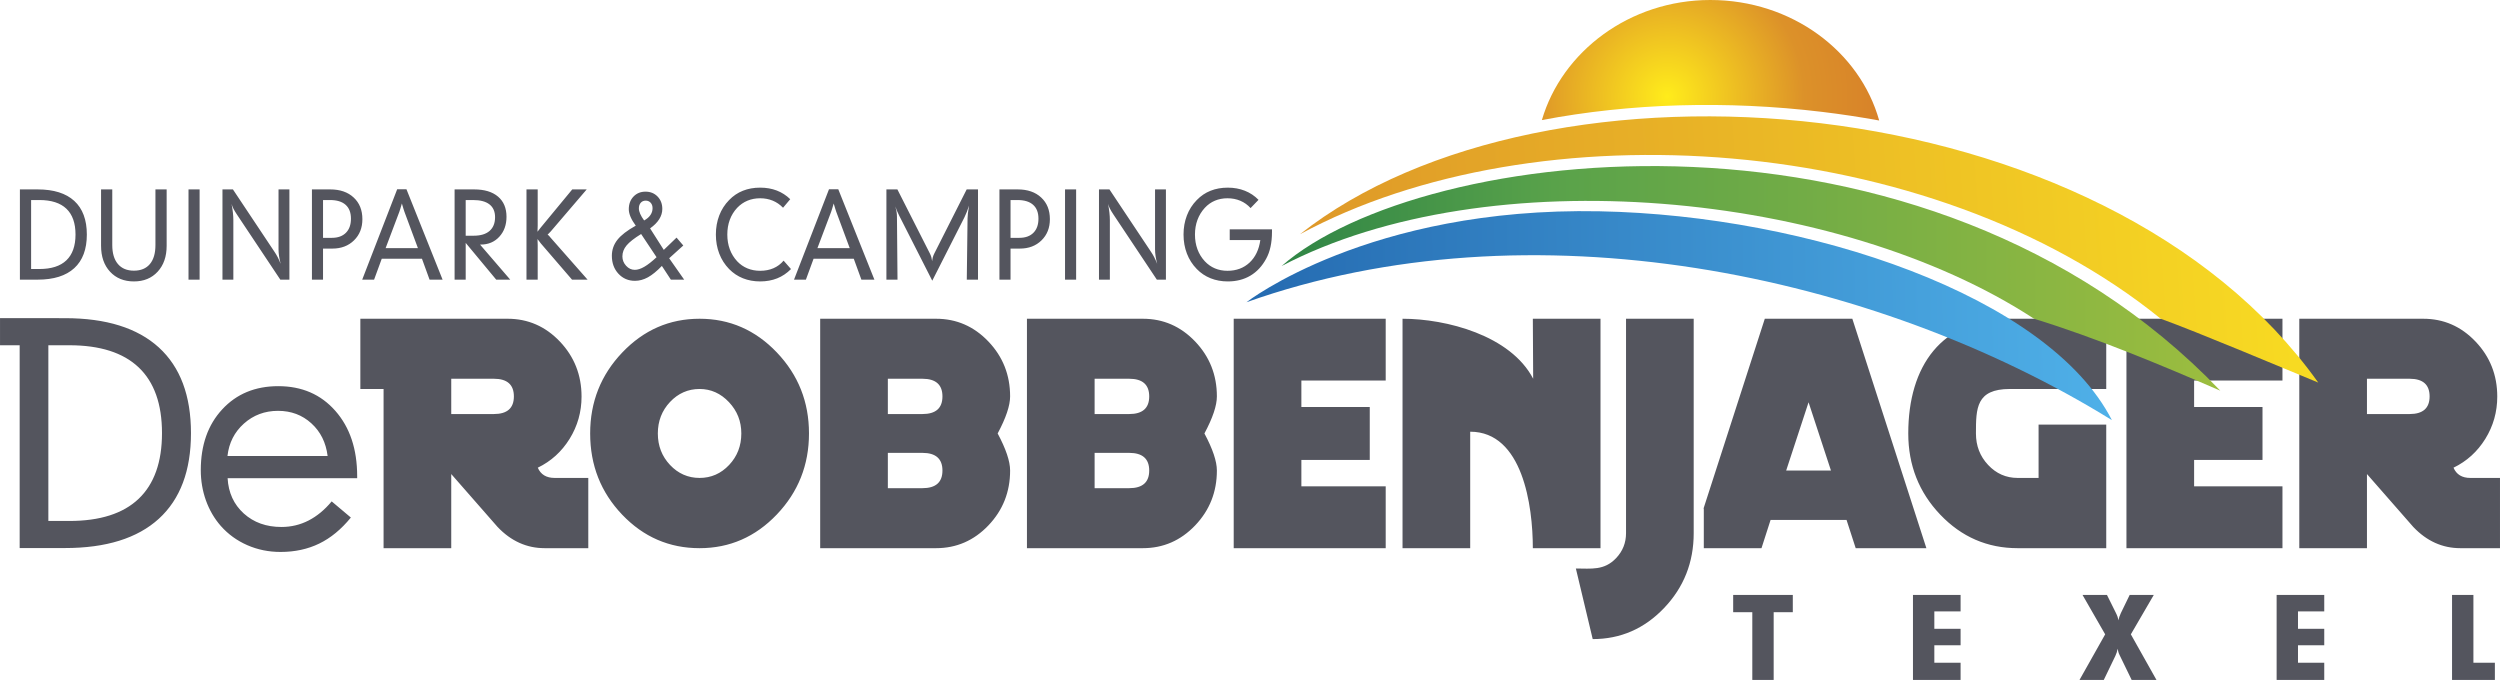 <?xml version="1.0" encoding="UTF-8"?>
<!DOCTYPE svg PUBLIC "-//W3C//DTD SVG 1.1//EN" "http://www.w3.org/Graphics/SVG/1.1/DTD/svg11.dtd">
<!-- Creator: CorelDRAW 2018 (64-Bit) -->
<svg xmlns="http://www.w3.org/2000/svg" xml:space="preserve" width="74.552mm" height="20.277mm" version="1.1" style="shape-rendering:geometricPrecision; text-rendering:geometricPrecision; image-rendering:optimizeQuality; fill-rule:evenodd; clip-rule:evenodd"
viewBox="0 0 14471.66 3936.1"
 xmlns:xlink="http://www.w3.org/1999/xlink">
 <defs>
  <style type="text/css">
   <![CDATA[
    .fil0 {fill:#54555E;fill-rule:nonzero}
    .fil2 {fill:url(#id0)}
    .fil3 {fill:url(#id1)}
    .fil1 {fill:url(#id2)}
    .fil4 {fill:url(#id3)}
   ]]>
  </style>
  <linearGradient id="id0" gradientUnits="userSpaceOnUse" x1="12852.76" y1="1614.96" x2="7418.6" y2="1614.96">
   <stop offset="0" style="stop-opacity:1; stop-color:#9CBD3F"/>
   <stop offset="0.71" style="stop-opacity:1; stop-color:#59A24A"/>
   <stop offset="1" style="stop-opacity:1; stop-color:#2F8546"/>
  </linearGradient>
  <linearGradient id="id1" gradientUnits="userSpaceOnUse" x1="12211.68" y1="1619.4" x2="7254.69" y2="1695.11">
   <stop offset="0" style="stop-opacity:1; stop-color:#4FB0E8"/>
   <stop offset="1" style="stop-opacity:1; stop-color:#256BB1"/>
  </linearGradient>
  <linearGradient id="id2" gradientUnits="userSpaceOnUse" x1="7445.41" y1="1604.47" x2="13402.26" y2="1177.11">
   <stop offset="0" style="stop-opacity:1; stop-color:#DE9729"/>
   <stop offset="1" style="stop-opacity:1; stop-color:#F8DC22"/>
  </linearGradient>
  <radialGradient id="id3" gradientUnits="userSpaceOnUse" gradientTransform="matrix(1.384 -0 -0 1.384 -3701 -214)" cx="9647.91" cy="558.04" r="1432.94" fx="9647.91" fy="558.04">
   <stop offset="0" style="stop-opacity:1; stop-color:#FFEC1B"/>
   <stop offset="0.4" style="stop-opacity:1; stop-color:#DC9129"/>
   <stop offset="1" style="stop-opacity:1; stop-color:#D06829"/>
  </radialGradient>
 </defs>
 <g id="Laag_x0020_1">
  <path class="fil0" d="M180.04 1157.97l0 399.27 47.62 0c69.22,0 121.46,-16.73 156.61,-50.35 35.15,-33.62 52.8,-83.41 52.8,-149.27 0,-66.1 -17.65,-115.89 -52.8,-149.39 -35.15,-33.5 -87.39,-50.26 -156.61,-50.26l-47.62 0zm37.77 -61.53c92.9,0 163.64,22.23 212.11,66.54 48.47,44.45 72.7,109.4 72.7,194.76 0,85.24 -24.23,150.07 -72.7,194.5 -48.47,44.34 -119.21,66.56 -212.11,66.56l-102.67 0 0 -522.36 102.67 0zm432.02 0l0 322.15c0,47.4 10.93,83.97 32.67,109.73 21.74,25.62 52.68,38.51 92.57,38.51 40.14,0 70.97,-12.77 92.38,-38.18 21.55,-25.53 32.26,-62.21 32.26,-110.06l0 -322.15 64.89 0 0 326.13c0,62.54 -17.32,112.59 -52.04,150.07 -34.61,37.6 -80.46,56.41 -137.49,56.41 -57.21,0 -103.29,-18.69 -138.02,-56.18 -34.71,-37.5 -52.14,-87.51 -52.14,-150.3l0 -326.13 64.91 0zm441.34 522.36l0 -522.36 64.25 0 0 522.36 -64.25 0zm196.54 0l0 -522.36 60.58 0 240.47 361.11c6.79,9.8 13.08,20.52 19.02,32.01 5.96,11.63 11.45,24.17 16.77,37.72 -4,-15.72 -7.05,-30.63 -9.2,-44.65 -2.06,-14.03 -3.13,-26.67 -3.13,-38.07l0 -348.13 62.95 0 0 522.36 -52.57 0 -251.3 -377.18c-9.3,-14.02 -16.09,-25.41 -20.42,-34.18 -4.33,-8.77 -7.9,-17.78 -10.6,-26.88 3.55,17.99 6.17,34.75 7.9,50.26 1.61,15.47 2.48,29.95 2.48,43.52l0 344.48 -62.97 0zm582.17 -242.04l51.4 0c34.61,0 61.63,-9.78 81.12,-29.29 19.35,-19.47 29.08,-46.61 29.08,-81.59 0,-35.21 -10.25,-61.98 -30.92,-80.32 -20.56,-18.34 -50.51,-27.58 -89.78,-27.58l-40.9 0 0 218.79zm-64.25 242.04l0 -522.36 105.79 0c57.01,0 102.34,15.63 135.86,46.96 33.64,31.21 50.41,73.05 50.41,125.34 0,50.02 -16.11,90.92 -48.47,122.6 -32.34,31.8 -74.07,47.64 -125.46,47.64l-53.89 0 0 179.83 -64.25 0zm426.53 -182.56l186.91 0 -77.88 -209.99c-1.28,-3.09 -3.24,-9.01 -5.84,-17.78 -2.7,-8.79 -5.73,-19.04 -9.08,-30.53 -3.14,11.28 -6.08,21.41 -8.87,30.18 -2.7,8.77 -4.76,14.81 -5.94,18.13l-79.3 209.99zm-135.53 182.56l202.38 -523.04 53.85 0 209.1 523.04 -75.39 0 -44.03 -121.03 -232.76 0 -44.36 121.03 -68.79 0zm599.04 -254.35l46.51 0c39.91,0 70.54,-9.24 91.72,-27.7 21.22,-18.56 31.82,-45 31.82,-79.53 0,-32.59 -10.81,-57.21 -32.36,-74.05 -21.51,-16.77 -52.88,-25.2 -94.32,-25.2l-43.37 0 0 206.48zm-64.25 254.35l0 -522.36 113.03 0c59.61,0 105.79,13.9 138.46,41.72 32.67,27.8 48.99,66.78 48.99,116.8 0,46.94 -13.96,85.45 -41.73,115.54 -27.82,30.2 -63.73,45.25 -107.75,45.25l-3.79 0 174.8 203.06 -81.12 0 -176.64 -212.75 0 212.75 -64.25 0zm416.12 0l0 -522.36 64.91 0 0 209.9c0,6.27 -0.33,16.07 -0.99,29.41 -0.21,2.5 -0.33,4.33 -0.33,5.71 3.8,-4.91 7.38,-9.47 10.62,-13.57 3.36,-4.12 6.27,-7.76 8.75,-11.18l181.94 -220.26 83.72 0 -208.23 243.28c-2.37,2.97 -7.14,7.86 -14.27,14.71l-3.92 3.65c3.92,2.48 8.15,6.48 12.79,12.07 1.4,1.71 2.48,3.07 3.13,3.98l215.58 244.66 -89.99 0 -180.76 -209.92c-0.43,-0.45 -2.7,-3.53 -6.93,-9.22 -4.21,-5.69 -8.42,-11.05 -12.44,-16.19 0,0.91 0.12,2.29 0.33,4.33 0.66,14.48 0.99,24.96 0.99,31.35l0 199.65 -64.91 0zm681.05 -342.55c16.23,-9.1 28.46,-19.7 36.57,-31.54 8.11,-11.98 12.21,-25.08 12.21,-39.54 0,-13.01 -3.69,-23.49 -11.03,-31.58 -7.47,-8.08 -16.99,-12.19 -28.55,-12.19 -12.02,0 -21.64,4.12 -28.77,12.31 -7.26,8.33 -10.83,19.14 -10.83,32.82 0,9.34 2.48,19.82 7.57,31.45 5.09,11.74 12.66,24.5 22.83,38.28zm71.94 212.65l-89.35 -134.25c-40.12,24.73 -68.27,46.84 -84.27,66.1 -16.13,19.37 -24.13,40.57 -24.13,63.48 0,20.5 7.14,38.63 21.43,54.24 14.27,15.72 31.04,23.58 50.51,23.58 16.23,0 34.63,-5.92 55.17,-17.88 20.44,-11.86 44.03,-30.32 70.64,-55.26zm30.83 50.47c-29.21,30.32 -56.14,52.29 -80.81,65.86 -24.77,13.57 -49.75,20.4 -75.06,20.4 -38.4,0 -70.31,-13.69 -95.74,-41.13 -25.29,-27.35 -37.97,-62 -37.97,-103.81 0,-34.53 10.72,-65.3 32.03,-92.42 21.29,-27 56.68,-54.35 106.34,-81.94 -13.32,-18.11 -23.37,-35.1 -30.18,-51.05 -6.81,-16.05 -10.15,-30.75 -10.15,-44.08 0,-29.87 9.07,-54.26 27.23,-73.28 18.17,-19.02 41.33,-28.5 69.45,-28.5 28.34,0 51.6,9.36 69.86,28.17 18.29,18.79 27.49,42.72 27.49,71.67 0,20.85 -5.96,40.8 -17.96,59.71 -11.9,18.91 -29.54,36.57 -52.78,52.97l79.28 124.56 73.88 -71.1 39.04 45.68 -81.76 73.84 86.87 123.88 -77.02 0 -52.02 -79.43zm701.38 -336.83c-18.15,-18.6 -38.16,-32.26 -60.23,-41.25 -21.95,-9.01 -46.08,-13.57 -72.25,-13.57 -26.61,0 -51.07,4.68 -73.36,13.9 -22.28,9.24 -42.16,23.02 -59.81,41.48 -18.71,20.05 -33,43.17 -42.63,69.16 -9.63,26.09 -14.36,54.59 -14.36,85.47 0,30.77 4.74,59.13 14.36,85.24 9.63,25.97 23.91,49.23 42.63,69.4 16.99,18.11 36.67,31.8 59.17,41.13 22.5,9.36 47.17,14.02 74,14.02 28.32,0 53.85,-4.91 76.68,-14.71 22.83,-9.78 42.51,-24.48 58.97,-44.08l42.82 48.78c-23.7,23.91 -50.3,41.91 -80.05,53.77 -29.64,11.84 -62.5,17.78 -98.42,17.78 -36.12,0 -69.34,-6.04 -99.62,-18.13 -30.3,-12.07 -57.01,-29.97 -80.07,-53.42 -25.08,-25.88 -44.24,-55.61 -57.21,-89.58 -12.97,-33.83 -19.47,-70.52 -19.47,-110.18 0,-39.66 6.5,-76.46 19.47,-110.41 12.97,-33.97 32.13,-63.71 57.21,-89.35 23.27,-24.03 49.89,-42.05 79.86,-53.89 30.05,-11.98 63.26,-17.9 99.83,-17.9 35.15,0 67.16,5.59 96.26,16.75 29,11.16 54.95,27.8 77.78,50.14l-41.56 49.46zm199.05 233.69l186.91 0 -77.88 -209.99c-1.3,-3.09 -3.26,-9.01 -5.82,-17.78 -2.72,-8.79 -5.75,-19.04 -9.08,-30.53 -3.16,11.28 -6.08,21.41 -8.89,30.18 -2.7,8.77 -4.76,14.81 -5.94,18.13l-79.3 209.99zm-135.53 182.56l202.38 -523.04 53.87 0 209.08 523.04 -75.37 0 -44.03 -121.03 -232.78 0 -44.36 121.03 -68.79 0zm534.79 0l0 -522.36 63.59 0 188.87 372.51c3.14,6.27 5.75,12.89 7.78,19.82 1.94,7.07 3.47,14.71 4.54,23.25 0.66,-7.86 1.96,-15.28 3.8,-22.46 1.94,-7.05 4.54,-14 7.9,-20.61l188.21 -372.51 65.53 0 0 522.36 -64.91 0 4.45 -354.84c0,-7.07 0.76,-16.87 2.06,-29.18 1.4,-12.31 3.57,-27.23 6.6,-44.57 -4.12,12.66 -8.33,24.73 -12.87,36.24 -4.54,11.39 -9.41,22.44 -14.5,32.82l-185.61 365.56 -190.7 -375.24c-6.39,-12.66 -11.24,-23.14 -14.6,-31.33 -3.36,-8.21 -6.17,-15.96 -8.23,-23.37 2.93,10.72 5.18,20.96 6.81,30.88 1.51,9.92 2.37,19.37 2.37,28.48l3.16 364.55 -64.27 0zm718.57 -242.04l51.38 0c34.61,0 61.65,-9.78 81.12,-29.29 19.37,-19.47 29.1,-46.61 29.1,-81.59 0,-35.21 -10.27,-61.98 -30.92,-80.32 -20.56,-18.34 -50.51,-27.58 -89.78,-27.58l-40.9 0 0 218.79zm-64.25 242.04l0 -522.36 105.79 0c57.01,0 102.32,15.63 135.86,46.96 33.64,31.21 50.39,73.05 50.39,125.34 0,50.02 -16.11,90.92 -48.45,122.6 -32.34,31.8 -74.09,47.64 -125.48,47.64l-53.87 0 0 179.83 -64.25 0zm379.69 0l0 -522.36 64.25 0 0 522.36 -64.25 0zm196.54 0l0 -522.36 60.58 0 240.47 361.11c6.79,9.8 13.08,20.52 19.02,32.01 5.96,11.63 11.45,24.17 16.75,37.72 -3.98,-15.72 -7.03,-30.63 -9.18,-44.65 -2.06,-14.03 -3.14,-26.67 -3.14,-38.07l0 -348.13 62.95 0 0 522.36 -52.57 0 -251.26 -377.18c-9.32,-14.02 -16.11,-25.41 -20.46,-34.18 -4.31,-8.77 -7.88,-17.78 -10.58,-26.88 3.57,17.99 6.15,34.75 7.88,50.26 1.63,15.47 2.5,29.95 2.5,43.52l0 344.48 -62.97 0zm877.48 -414.34c-16.66,-18.46 -36.45,-32.59 -59.17,-42.26 -22.83,-9.71 -47.71,-14.48 -74.54,-14.48 -26.38,0 -50.61,4.68 -72.56,13.9 -21.97,9.24 -41.44,23.02 -58.64,41.48 -18.71,20.52 -33,43.75 -42.61,69.84 -9.63,26.11 -14.38,54.35 -14.38,84.79 0,30.77 4.76,59.13 14.38,85.24 9.61,25.97 23.9,49.23 42.61,69.4 17.2,18.34 36.67,32.01 58.64,41.25 21.95,9.24 46.18,13.9 72.56,13.9 51.4,0 93.89,-15.84 127.75,-47.4 33.76,-31.68 54.62,-75.08 62.43,-130.37l-177.19 0 0 -62.21 244.68 0 0 15.04c0,30.98 -2.81,59.48 -8.44,85.47 -5.51,26.09 -14.05,49.34 -25.41,69.84 -23.25,42.84 -53.65,75.55 -91.2,97.78 -37.43,22.23 -81.02,33.39 -130.66,33.39 -36.14,0 -69.34,-6.04 -99.64,-18.23 -30.38,-12.07 -56.99,-29.97 -80.03,-53.58 -25.1,-25.74 -44.26,-55.59 -57.21,-89.43 -12.99,-33.85 -19.49,-70.56 -19.49,-110.2 0,-39.66 6.5,-76.35 19.49,-110.3 12.95,-33.97 32.11,-63.71 57.21,-89.35 23.25,-24.03 49.87,-42.05 79.82,-53.89 29.97,-11.98 63.28,-17.9 99.85,-17.9 35.7,0 68.56,5.92 98.65,17.9 30.18,11.96 56.45,29.51 79.06,52.64l-45.97 47.73z"/>
  <path class="fil0" d="M279.86 1998.74l0 1016.95 121.81 0c177.21,0 311.05,-42.8 400.89,-128.29 89.86,-85.51 135.1,-212.48 135.1,-380.29 0,-168.34 -45.21,-295.23 -135.1,-380.5 -89.93,-85.29 -223.97,-128.04 -400.89,-128.04l-60.47 0 0 0.17 -61.34 0zm61.34 -157l0 0.06 35.29 0c237.79,0 418.86,56.62 542.9,169.52 124.02,113.23 186.04,278.69 186.04,496.08 0,217.14 -62.02,382.31 -186.04,495.52 -124.04,112.94 -305.38,169.52 -542.9,169.52l-262.73 0 0 -1173.7 -113.75 0 0 -157 341.2 0zm975.5 797.73l579.7 0c-9.69,-77.78 -40.96,-140.75 -94.11,-188.95 -52.88,-48.2 -117.13,-72.29 -192.99,-72.29 -76.68,0 -142.67,24.81 -197.38,73.72 -54.72,48.96 -86.67,111.46 -95.23,187.51zm0.82 128.91c4.7,83.9 36.01,151.8 93.56,204.03 57.61,51.96 130.15,78.11 217.89,78.11 56.2,0 108.53,-12.5 157.25,-37.46 48.43,-24.96 93.29,-61.83 133.71,-110.61l111.03 93.49c-55.65,68.23 -116.57,118.41 -183.01,150.65 -66.17,32.22 -140.91,48.49 -224.22,48.49 -68.68,0 -132.76,-13.2 -192.17,-39.21 -59.4,-26.01 -110.72,-62.97 -153.35,-111.17 -37.37,-42.67 -65.9,-91.7 -86.11,-147.45 -19.94,-56.02 -29.89,-114.37 -29.89,-175.62 0,-145.14 41.27,-262.42 124.04,-351.81 82.79,-89.68 191.01,-134.41 324.46,-134.41 136.48,0 246.66,47.62 330.56,143.1 84.17,95.52 126.23,221.72 126.23,377.94l0 11.92 -749.98 0zm8486.74 318.12c0,168.74 -57.24,313.42 -171.5,433.19 -114.24,119.77 -252.04,179.81 -413.12,179.81l-97.47 -408.65c88.77,0 163.89,13.04 233.21,-60.27 37.93,-40.1 57.19,-88.21 57.19,-144.07l0 -1241.42 391.68 0 0 1241.42zm1346.92 86.69l-409.17 0 -52.95 -163.46 -439.77 0 -52.59 163.46 -333.96 0 0 -229.06 -1.69 0 354.8 -1099.06 506.66 0 428.66 1328.11zm-552.39 -449.51l-129.61 -395.02 -129.59 395.02 259.2 0zm-7193.47 449.51l-252.72 0c-103.11,0 -194.52,-40.86 -272.13,-122.6l-268.42 -306.51 0 429.11 -391.72 0 0 -921.52 -134.46 0 0 -406.59 852.38 0c117.92,0 219.19,44.18 302.74,132.13 83.22,87.58 125.34,194.1 125.34,318.41 0,88.89 -23.06,170.28 -69.18,244.84 -46.1,74.25 -107.5,129.75 -184.14,166.86 16.89,39.5 49.38,59.24 97.43,59.24l194.89 0 0 406.63zm-430.68 -878.6c0,-68.1 -39.17,-102.16 -115.63,-102.16l-246.95 0 0 204.31 246.95 0c76.99,0 115.63,-34.03 115.63,-102.14zm1708.29 214.54c0,182.53 -62.27,339.08 -186.1,468.92 -123.83,129.88 -273.16,195.14 -447.24,195.14 -175.38,0 -324.79,-64.72 -448.21,-194.11 -123.42,-129.42 -185.15,-286.05 -185.15,-469.95 0,-182.55 62.06,-338.85 186.1,-468.92 124.1,-130.1 273.16,-195.12 447.26,-195.12 174.08,0 323.16,65.03 447.24,195.12 124.06,130.08 186.1,286.38 186.1,468.92zm-391.7 0c0,-70.15 -23.7,-130.41 -71.45,-181.17 -47.75,-50.72 -104.57,-76.29 -170.18,-76.29 -66.89,0 -124.33,25.45 -171.17,75.28 -46.86,49.79 -70.48,110.68 -70.48,182.18 0,71.51 23.62,132.41 70.48,182.2 46.84,49.83 104.28,75.24 171.17,75.24 66.91,0 124.06,-25.18 171.17,-75.24 47.09,-50.06 70.46,-110.68 70.46,-182.2zm1555.97 214.56c0,123.94 -41.87,229.87 -125.67,317.73 -83.8,87.86 -185.19,131.78 -303.03,131.78l-670.76 0 0 -1328.11 670.76 0c118.2,0 219.23,43.93 303.03,131.78 83.8,87.86 125.67,193.77 125.67,317.73 0,53.13 -24.01,124.62 -72.09,214.54 48.08,89.89 72.09,161.43 72.09,214.56zm-391.68 -429.09c0,-68.1 -39.02,-102.16 -115.63,-102.16l-200.44 0 0 204.31 200.44 0c76.99,0 115.63,-34.03 115.63,-102.14zm0 429.09c0,-68.11 -39.02,-102.18 -115.63,-102.18l-200.44 0 0 204.34 200.44 0c76.99,0 115.63,-34.07 115.63,-102.16zm1588.6 0c0,123.94 -41.89,229.87 -125.69,317.73 -83.78,87.86 -185.09,131.78 -303.03,131.78l-670.74 0 0 -1328.11 670.74 0c118.24,0 219.25,43.93 303.03,131.78 83.8,87.86 125.69,193.77 125.69,317.73 0,53.13 -24.01,124.62 -72.09,214.54 48.08,89.89 72.09,161.43 72.09,214.56zm-391.68 -429.09c0,-68.1 -38.94,-102.16 -115.63,-102.16l-200.44 0 0 204.31 200.44 0c76.99,0 115.63,-34.03 115.63,-102.14zm0 429.09c0,-68.11 -38.94,-102.18 -115.63,-102.18l-200.44 0 0 204.34 200.44 0c76.99,0 115.63,-34.07 115.63,-102.16zm1368.97 449.51l-879.86 0 0 -1328.11 879.86 0 0 357.87 -488.14 0 0 152.94 395.88 0 0 306.49 -395.88 0 0 152.96 488.14 0 0 357.85zm1243.4 0l-391.68 0c0,-245.61 -58.93,-674.26 -362.59,-674.26l0 674.26 -391.7 0 0 -1328.11c252.74,0 625.55,96.13 756.23,347.35l-1.94 -347.35 391.68 0 0 1328.11zm2927.6 0l-512.64 0c-175.27,0 -324.81,-64.72 -448.23,-194.11 -123.44,-129.42 -185.15,-286.05 -185.15,-469.95 0,-390.85 193.26,-664.05 586.87,-664.05l559.15 0 0 406.59 -557.87 0c-195.28,0 -196.42,111.52 -196.42,257.45 0,71.51 23.39,132.13 70.46,182.2 46.76,50.06 103.93,75.24 170.84,75.24l121.3 0 0 -308.53 391.68 0 0 715.16zm1020.07 0l-903.14 0 0 -1328.11 903.14 0 0 357.87 -511.43 0 0 152.94 395.9 0 0 306.49 -395.9 0 0 152.96 511.43 0 0 357.85zm1259.2 0l-229.48 0c-103.42,0 -194.5,-40.86 -272.15,-122.6l-268.44 -306.51 0 429.11 -391.7 0 0 -1328.11 717.29 0c118.24,0 219.23,43.93 303.03,132.13 83.8,87.86 125.69,194.1 125.69,318.41 0,88.89 -23.06,170.28 -69.18,244.84 -46.12,74.25 -107.5,129.75 -184.14,166.86 16.89,39.5 49.36,59.24 97.43,59.24l171.66 0 0 406.63zm-407.45 -878.6c0,-68.1 -38.78,-102.16 -115.63,-102.16l-246.99 0 0 204.31 246.99 0c76.97,0 115.63,-34.03 115.63,-102.14z"/>
  <path class="fil1" d="M13419.58 2214.6c-1237.23,-1737.27 -4474.33,-1979.68 -5894.35,-858.71 1367.21,-739.71 3650.04,-591.08 4982.5,489.17 212.23,76.64 702.37,283.25 911.85,369.54z"/>
  <path class="fil2" d="M12852.76 2261.69c-1707.84,-1782.67 -4623.85,-1430.39 -5434.13,-721.66 1198.23,-626.85 3222.93,-435.94 4355.66,305.05 357.97,109.93 738.66,269.02 1078.46,416.61z"/>
  <path class="fil3" d="M12225.09 2432.02c-367.65,-718.79 -1751.13,-1185.25 -2966.13,-1208.93 -1335.99,-26.01 -2043.62,526.48 -2043.62,526.48 1640.91,-582.83 3629.52,-171.6 5009.75,682.45z"/>
  <path class="fil4" d="M9900.45 0c470.24,0 865.32,296.41 977.6,697.55 -109.93,-19.99 -220.46,-36.69 -331.18,-50 -552.3,-66.41 -1110.32,-49.93 -1621.4,47.52 115.65,-396.58 508.31,-695.07 974.98,-695.07z"/>
  <path class="fil0" d="M10143.52 3936.1l0 -392.25 -110.76 0 0 -99.85 345.23 0 0 99.85 -110.78 0 0 392.25 -123.69 0zm930.02 0l0 -492.1 275.68 0 0 95.33 -151.99 0 0 100.47 151.99 0 0 95.33 -151.99 0 0 101.13 151.99 0 0 99.83 -275.68 0zm963.94 0l148.69 -264.09 -131.07 -228.01 141.49 0 49.6 99.95c4.6,8.81 8.27,17.06 11.06,24.69 2.66,7.73 4.6,15.14 5.55,22.21 1.32,-6.52 3.14,-13.18 5.4,-20.17 2.35,-6.85 5.24,-14.05 8.79,-21.68l50.99 -105 139.55 0 -132.7 228.01 148.38 264.09 -143.64 0 -69.45 -143.1c-3.11,-6.23 -5.69,-12.44 -7.53,-18.67 -1.92,-6.21 -3.32,-12.56 -4.17,-19 -1.16,7.09 -2.89,14.07 -5.16,20.93 -2.14,6.77 -4.93,13.76 -8.25,20.83l-66.99 139.02 -140.54 0zm1141.2 0l0 -492.1 275.68 0 0 95.33 -151.99 0 0 100.47 151.99 0 0 95.33 -151.99 0 0 101.13 151.99 0 0 99.83 -275.68 0zm1015.45 0l0 -492.1 123.69 0 0 392.27 124.31 0 0 99.83 -248 0z"/>
 </g>
</svg>
